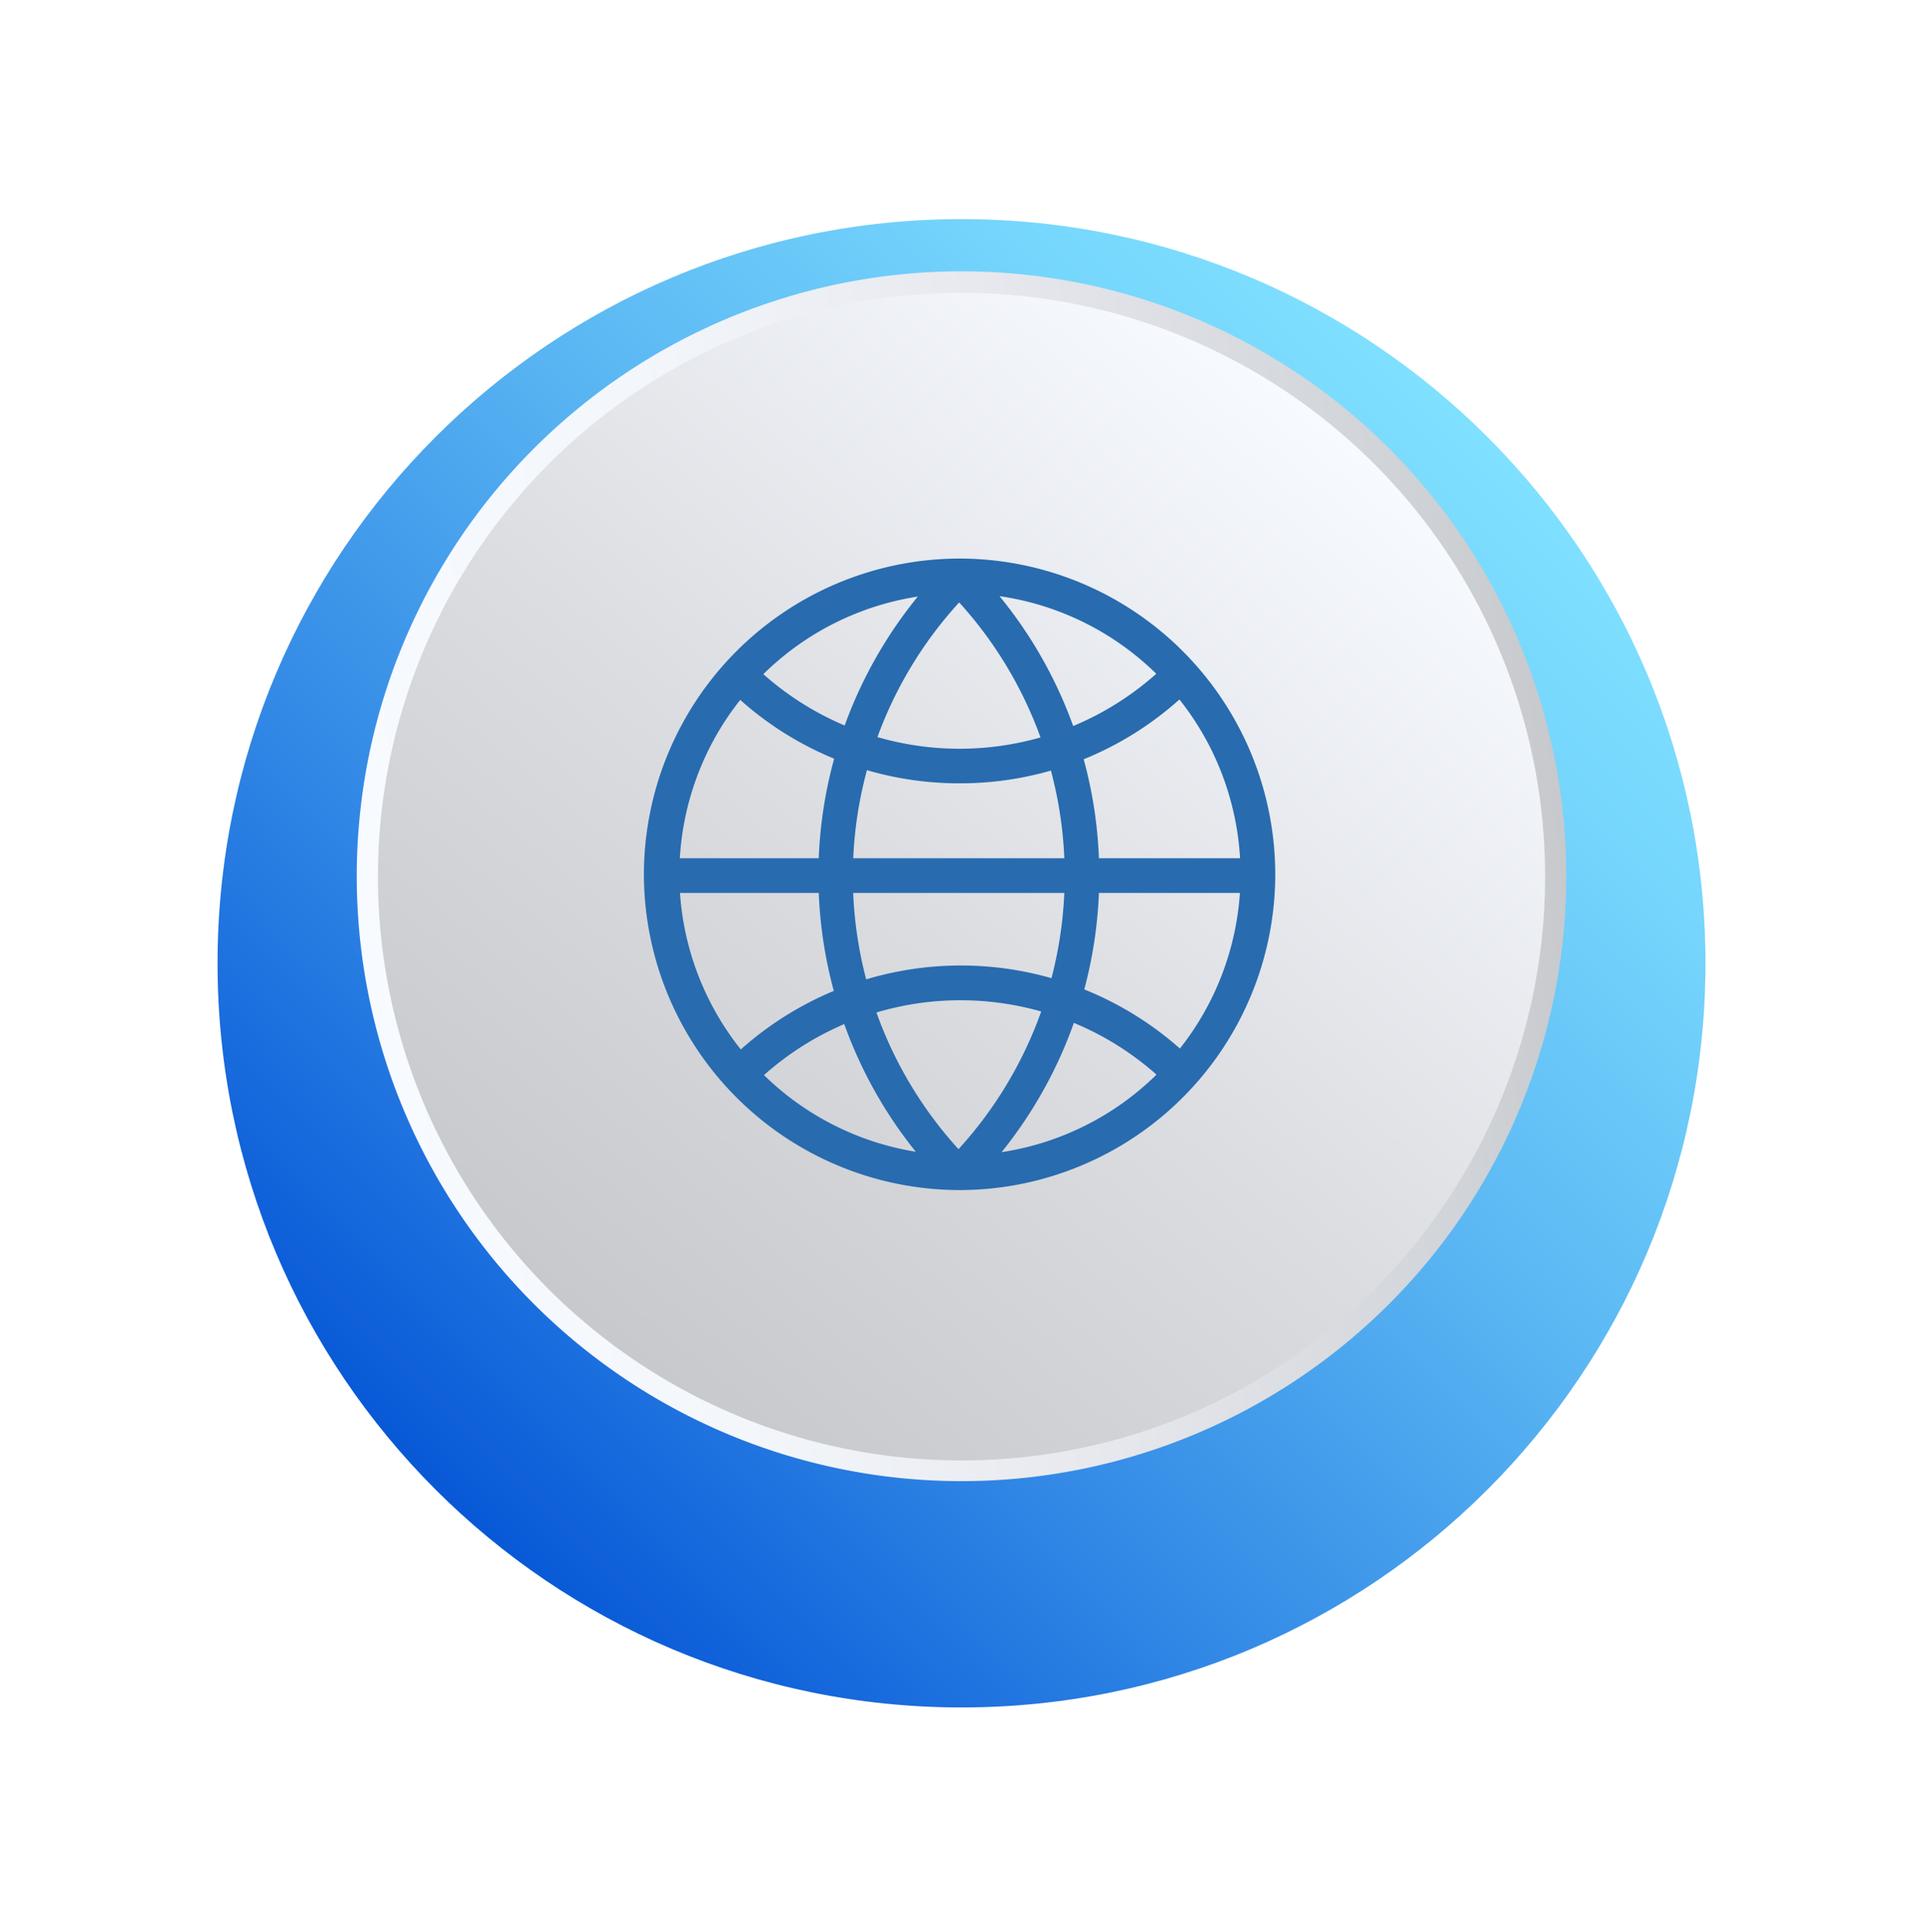 <svg width="221" height="222" fill="none" xmlns="http://www.w3.org/2000/svg"><g filter="url(#filter0_d)"><path d="M110.5 186.174c47.22 0 85.5-38.28 85.5-85.5s-38.28-85.5-85.5-85.5-85.5 38.28-85.5 85.5 38.28 85.5 85.5 85.5z" fill="url(#paint0_linear)"/></g><path d="M111 169.174c37.555 0 68-30.445 68-68 0-37.556-30.445-68-68-68s-68 30.444-68 68c0 37.555 30.445 68 68 68z" fill="url(#paint1_linear)"/><path d="M179.667 93.88a69.505 69.505 0 01-36.411 68.09 69.508 69.508 0 01-76.843-7.569 69.5 69.5 0 11113.254-60.52zM43.765 107.352a67.07 67.07 0 0047.319 57.568 67.065 67.065 0 0086.169-57.666 67.068 67.068 0 10-133.488.098z" fill="url(#paint2_linear)"/><path fill-rule="evenodd" clip-rule="evenodd" d="M84.641 126.09a36.33 36.33 0 0025.648 10.641 36.308 36.308 0 0036.269-36.289 36.313 36.313 0 00-36.269-36.268A36.332 36.332 0 0074 100.442a36.332 36.332 0 0010.641 25.648zm3.084-48.634a32.345 32.345 0 0117.756-8.916 50.65 50.65 0 00-8.405 14.813 33.96 33.96 0 01-9.351-5.897zm-2.655 2.956a32.345 32.345 0 00-6.942 18.194h15.967c.151-3.894.75-7.73 1.77-11.438a37.745 37.745 0 01-10.794-6.756zm14.561 8.075a46.573 46.573 0 00-1.574 10.12h24.261a46.584 46.584 0 00-1.541-10.073 37.705 37.705 0 01-10.488 1.464 37.748 37.748 0 01-10.658-1.511zm19.951-3.761a33.962 33.962 0 01-18.745-.04 46.593 46.593 0 019.395-15.474 46.626 46.626 0 019.35 15.514zm4.96 2.507a50.608 50.608 0 011.752 11.373h16.221a32.324 32.324 0 00-6.971-18.243 37.723 37.723 0 01-10.802 6.789l-.2.081zm8.341-9.822a33.959 33.959 0 01-9.548 6.004 50.641 50.641 0 00-8.465-14.921 32.321 32.321 0 0118.013 8.917zm-54.737 25.183a32.344 32.344 0 006.99 17.981 37.99 37.99 0 0110.69-6.727 50.614 50.614 0 01-1.73-11.254h-15.95zm18.878 15.066a33.975 33.975 0 00-9.227 5.86 32.343 32.343 0 0017.449 8.808 50.632 50.632 0 01-8.222-14.668zm13.131 14.371a46.58 46.58 0 01-9.432-15.705 33.94 33.94 0 0118.937-.112 46.632 46.632 0 01-9.505 15.817zm4.949.346a50.645 50.645 0 008.31-14.856 33.957 33.957 0 019.497 5.946 32.324 32.324 0 01-17.807 8.91zm9.505-18.7a37.957 37.957 0 0110.991 6.794 32.325 32.325 0 006.897-17.877h-16.205a50.569 50.569 0 01-1.683 11.083zm-14.183-2.748c3.554 0 7.056.498 10.414 1.456a46.615 46.615 0 001.476-9.791H98.052a46.57 46.57 0 001.494 9.927 37.989 37.989 0 0110.88-1.592z" fill="#286BAF"/><defs><linearGradient id="paint0_linear" x1="42.269" y1="166.806" x2="169.883" y2="39.192" gradientUnits="userSpaceOnUse"><stop stop-color="#004FD4"/><stop offset=".32" stop-color="#3187E5"/><stop offset=".63" stop-color="#5BB7F3"/><stop offset=".87" stop-color="#75D5FC"/><stop offset="1" stop-color="#7FE0FF"/></linearGradient><linearGradient id="paint1_linear" x1="67.699" y1="155.87" x2="154.26" y2="50.05" gradientUnits="userSpaceOnUse"><stop stop-color="#C6C8CC"/><stop offset=".47" stop-color="#DBDDE1"/><stop offset="1" stop-color="#F7FAFF"/></linearGradient><linearGradient id="paint2_linear" x1="180.966" y1="93.639" x2="42.008" y2="107.535" gradientUnits="userSpaceOnUse"><stop stop-color="#C6C8CC"/><stop offset=".12" stop-color="#D0D3D7"/><stop offset=".43" stop-color="#E6E8ED"/><stop offset=".73" stop-color="#F3F6FA"/><stop offset="1" stop-color="#F7FAFF"/></linearGradient><filter id="filter0_d" x="0" y=".174" width="221" height="221" filterUnits="userSpaceOnUse" color-interpolation-filters="sRGB"><feFlood flood-opacity="0" result="BackgroundImageFix"/><feColorMatrix in="SourceAlpha" values="0 0 0 0 0 0 0 0 0 0 0 0 0 0 0 0 0 0 127 0" result="hardAlpha"/><feOffset dy="10"/><feGaussianBlur stdDeviation="12.5"/><feComposite in2="hardAlpha" operator="out"/><feColorMatrix values="0 0 0 0 0 0 0 0 0 0 0 0 0 0 0 0 0 0 0.15 0"/><feBlend in2="BackgroundImageFix" result="effect1_dropShadow"/><feBlend in="SourceGraphic" in2="effect1_dropShadow" result="shape"/></filter></defs></svg>
